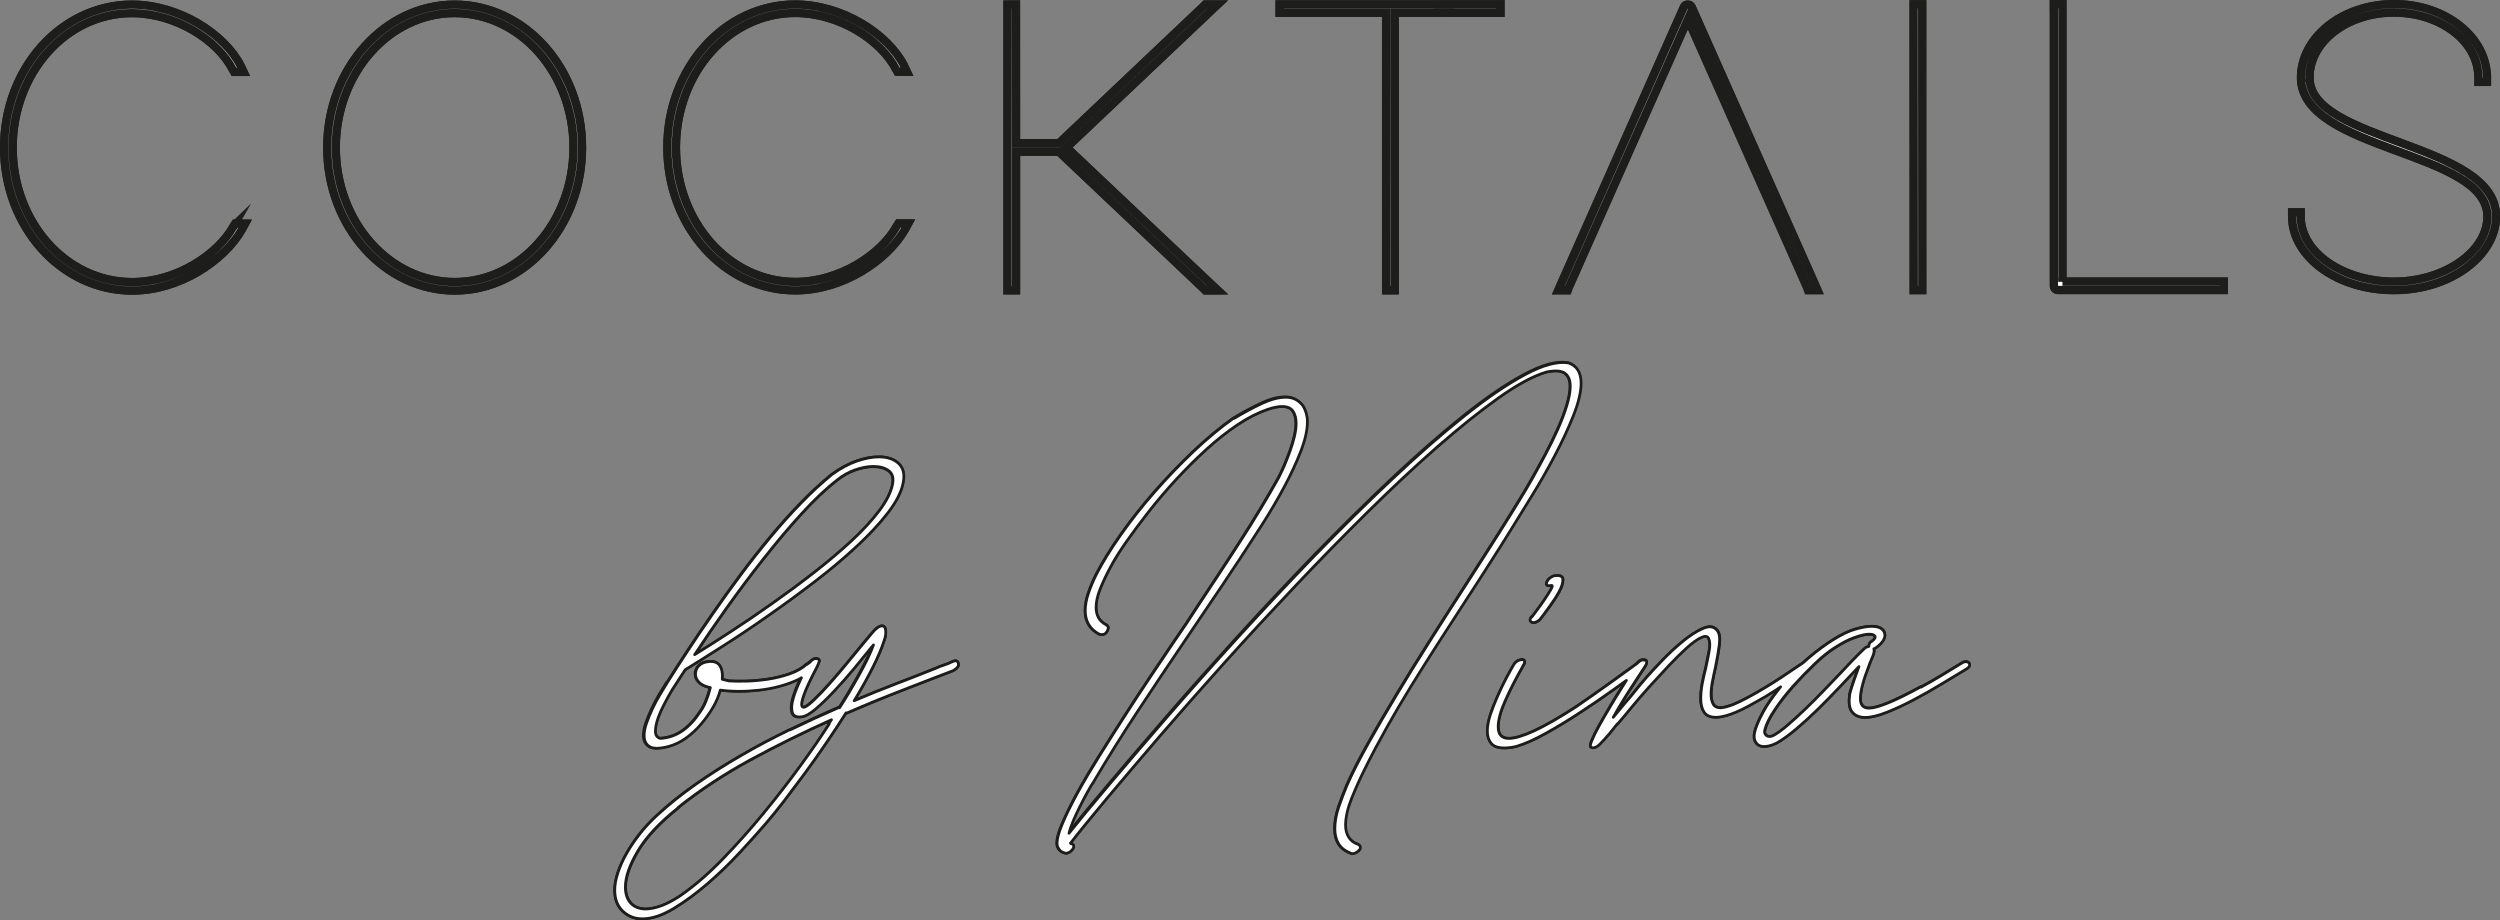 <svg viewBox="0 0 226.19 83.26" xmlns="http://www.w3.org/2000/svg">
  <rect x="0" y="0" width="226.19" height="83.26" fill="#808080" stroke="none"/>
  <defs>
    <style>
      .cls-1, .cls-2, .cls-3, .cls-4 {
        stroke: #1d1d1b;
      }

      .cls-1, .cls-3 {
        stroke-linejoin: round;
        stroke-width: .25px;
      }

      .cls-2, .cls-4 {
        stroke-miterlimit: 10;
        stroke-width: .75px;
      }

      .cls-5 {
        isolation: isolate;
      }

      .cls-6 {
        mix-blend-mode: multiply;
      }

      .cls-3, .cls-4 {
        fill: #fff;
      }
    </style>
  </defs>
  <g class="cls-5">
    <g data-name="Laag 2" id="Laag_2">
      <g data-name="Laag 2" id="Laag_2-2">
        <g data-name="Laag 2" id="Laag_2-3">
          <g id="Artwork">
            <g>
              <g>
                <path d="M60.37,61.71c.55-.87,1.17-1.84,1.87-2.9.7-1.06,1.44-2.16,2.24-3.31.8-1.15,1.63-2.3,2.5-3.48.87-1.17,1.77-2.31,2.69-3.42.92-1.11,1.86-2.15,2.8-3.12s1.88-1.83,2.8-2.58c.77-.55,1.52-.95,2.24-1.2.72-.25,1.38-.37,1.98-.37.77,0,1.37.2,1.79.6.42.4.56.97.41,1.72-.15.82-.61,1.73-1.38,2.73-.77,1-1.73,2.02-2.86,3.07-1.13,1.05-2.4,2.11-3.79,3.18-1.4,1.07-2.8,2.1-4.21,3.08-1.41.98-2.77,1.89-4.07,2.73-1.31.84-2.45,1.55-3.42,2.15l-1.16,1.79c-.2.32-.42.72-.67,1.2-.25.47-.45.93-.62,1.38-.16.45-.24.85-.24,1.2s.15.56.45.64c.75-.05,1.41-.28,2-.69.59-.41,1.12-.98,1.59-1.7.2-.27.38-.6.54-.99.16-.39.29-.79.39-1.22-.5-.1-.85-.27-1.05-.52-.15-.15-.24-.32-.28-.52-.04-.2-.02-.39.06-.58s.21-.35.39-.49c.19-.14.43-.22.73-.24.47-.05.81.07,1.01.37.2.3.27.71.22,1.23l.6.15c.35.03.84.03,1.48.02.64-.01,1.3-.07,2-.17.7-.1,1.37-.26,2.02-.49.65-.22,1.17-.52,1.57-.9v.04c.2-.2.4-.3.6-.3.12.05.18.14.17.28-.01.14-.08.28-.21.43-.37.37-.82.69-1.35.93-.52.25-1.08.46-1.68.62-.6.16-1.21.28-1.85.36-.64.07-1.25.11-1.85.11s-1.2-.04-1.72-.11c-.12.5-.34,1.01-.64,1.53-.3.52-.65,1.03-1.07,1.51s-.87.92-1.38,1.29c-.51.37-1.05.64-1.63.78-.8.2-1.36.2-1.68,0-.32-.2-.49-.54-.49-1.01,0-.32.07-.7.22-1.12s.33-.86.54-1.31c.21-.45.44-.88.69-1.29.25-.41.47-.78.67-1.1ZM75.74,43.43c-1.02.8-2.11,1.83-3.25,3.08-1.15,1.26-2.29,2.62-3.44,4.08-1.15,1.46-2.26,2.94-3.33,4.45-1.07,1.51-2.03,2.91-2.88,4.21.97-.6,2.07-1.3,3.29-2.09,1.22-.8,2.47-1.65,3.76-2.56,1.28-.91,2.54-1.84,3.78-2.8,1.23-.96,2.35-1.91,3.36-2.84s1.84-1.84,2.5-2.71c.66-.87,1.07-1.67,1.21-2.39.12-.57.01-.99-.34-1.25-.35-.26-.81-.39-1.38-.39-.5,0-1.04.1-1.63.3-.59.2-1.14.51-1.66.93Z" class="cls-1"></path>
                <path d="M78.84,57.34c.3-.37.55-.6.75-.67.2-.07.34-.06.43.06.09.11.12.29.11.54-.01.25-.07.5-.17.75-.2.65-.54,1.44-1.01,2.37-.47.93-1.03,1.94-1.68,3.01,1.3-.55,2.56-1.06,3.79-1.53,1.23-.47,2.41-.93,3.53-1.38.27-.12.55-.23.82-.32.27-.09.54-.19.78-.32.35-.15.52-.04.52.34-.05.17-.21.34-.49.49-1.5.57-3.06,1.18-4.69,1.81-1.63.64-3.31,1.33-5.03,2.07l.04-.07c-.57.9-1.18,1.81-1.81,2.75s-1.28,1.84-1.93,2.73c-.65.88-1.28,1.73-1.89,2.52-.61.8-1.18,1.49-1.7,2.09-.62.72-1.39,1.58-2.3,2.56-.91.98-1.88,1.92-2.9,2.8s-2.05,1.64-3.08,2.26c-1.03.62-1.97.93-2.82.93-.6,0-1.12-.17-1.57-.52-.62-.47-.93-1.16-.93-2.06,0-.47.09-1,.28-1.57.19-.57.45-1.16.79-1.76.34-.6.74-1.2,1.21-1.79.47-.6,1-1.16,1.57-1.68,1.05-.97,2.21-1.91,3.5-2.8,1.28-.9,2.64-1.76,4.06-2.58,1.42-.82,2.89-1.6,4.41-2.34,1.52-.73,3.03-1.43,4.52-2.07l-.04.07c.27-.42.57-.9.88-1.42.31-.52.61-1.05.9-1.57.29-.52.54-1.02.77-1.48s.4-.87.52-1.22l-.22.26c-.42.52-.93,1.14-1.51,1.85-.59.71-1.18,1.38-1.78,2.02-.6.64-1.17,1.18-1.7,1.65-.54.46-.98.7-1.33.73-.47.05-.75-.1-.82-.45-.07-.35-.04-.77.11-1.27.15-.5.36-1.03.62-1.59.26-.56.49-1.01.69-1.36l.04-.07c.1-.12.21-.24.34-.36.12-.11.25-.17.37-.17.32,0,.41.14.26.41,0,.03-.01.06-.04.11-.03.05-.04.09-.04.11-.12.22-.29.55-.5.97-.21.42-.41.84-.58,1.25-.17.41-.29.77-.35,1.08-.06.31,0,.47.17.47.15,0,.45-.22.92-.65.46-.44.97-.97,1.53-1.61.56-.64,1.12-1.3,1.68-1.98.56-.69,1.03-1.25,1.4-1.7l.6-.71ZM74.99,65.49l.26-.37c-2.52,1.12-4.97,2.33-7.35,3.63-2.38,1.3-4.55,2.73-6.52,4.3h.04c-1.72,1.37-2.95,2.69-3.7,3.96s-1.12,2.35-1.12,3.25c0,.62.16,1.11.49,1.46.32.35.77.52,1.35.52.42,0,.9-.1,1.44-.3.54-.2,1.12-.51,1.74-.93,1.22-.85,2.47-1.93,3.76-3.25,1.28-1.32,2.52-2.71,3.72-4.17,1.2-1.46,2.31-2.9,3.35-4.32,1.03-1.42,1.9-2.68,2.6-3.78h-.04Z" class="cls-1"></path>
                <path d="M122.31,77.23c-.57-.2-.98-.49-1.22-.88-.24-.39-.35-.84-.35-1.36,0-.62.12-1.28.35-1.98.24-.7.49-1.37.77-2.02.5-1.12,1.14-2.38,1.93-3.78.78-1.4,1.64-2.86,2.56-4.39.92-1.53,1.89-3.1,2.9-4.69,1.01-1.59,2-3.14,2.97-4.64.8-1.25,1.57-2.45,2.32-3.61.75-1.16,1.44-2.26,2.09-3.31.2-.32.47-.77.82-1.33.35-.56.72-1.19,1.12-1.89.4-.7.8-1.43,1.22-2.21.41-.77.78-1.53,1.12-2.28.34-.75.61-1.46.82-2.15.21-.69.32-1.28.32-1.78,0-.55-.17-.94-.5-1.18-.34-.24-.9-.27-1.7-.09-1.2.37-2.64,1.16-4.32,2.35s-3.52,2.67-5.51,4.41c-1.99,1.75-4.09,3.71-6.3,5.89-2.21,2.18-4.41,4.43-6.6,6.75-2.19,2.32-4.34,4.64-6.43,6.97-2.09,2.33-4.04,4.54-5.83,6.62s-3.39,3.96-4.78,5.63c-1.4,1.67-2.48,3-3.25,4,.02.03.05.04.07.04.12.02.2.09.22.19.02.1-.01.21-.11.34-.17.22-.37.34-.6.34-.32-.07-.54-.21-.64-.41-.1-.12-.15-.27-.15-.45-.03-.4.13-1,.47-1.79.34-.8.79-1.72,1.36-2.77.57-1.05,1.23-2.17,1.98-3.36.75-1.2,1.51-2.39,2.28-3.59s1.53-2.35,2.28-3.48c.75-1.12,1.41-2.11,1.98-2.95l1.35-1.98,1.08-1.65c.55-.82,1.15-1.73,1.79-2.71.65-.98,1.3-1.99,1.96-3.01.66-1.02,1.29-2.03,1.89-3.03.6-1,1.13-1.92,1.61-2.77.17-.32.35-.7.54-1.14.19-.44.36-.88.52-1.33.16-.45.29-.88.39-1.31.1-.42.15-.81.15-1.16,0-.45-.09-.82-.28-1.1-.19-.29-.52-.43-.99-.43-.37,0-.81.09-1.31.26-.87.3-1.78.76-2.71,1.38-.93.62-1.87,1.36-2.8,2.21s-1.85,1.76-2.75,2.73c-.9.97-1.73,1.94-2.49,2.92-.76.97-1.45,1.89-2.06,2.77-.61.87-1.09,1.65-1.44,2.32-.35.65-.65,1.28-.9,1.91-.25.62-.37,1.18-.37,1.68,0,.35.07.66.22.93.15.27.4.5.75.67h-.04c.12.05.18.14.17.28-.01.14-.08.28-.21.43-.15.15-.35.19-.6.11-.85-.45-1.27-1.16-1.27-2.13,0-.47.09-.99.28-1.55.19-.56.43-1.14.73-1.74.55-1.07,1.28-2.26,2.19-3.55.91-1.3,1.93-2.58,3.05-3.87,1.12-1.28,2.3-2.51,3.53-3.68s2.45-2.18,3.65-3.03c.82-.5,1.64-.94,2.47-1.33.82-.39,1.56-.58,2.21-.58s1.17.27,1.57.82c.1.17.19.38.26.62s.11.49.11.77c0,.77-.21,1.68-.62,2.73s-.92,2.14-1.53,3.27c-.61,1.13-1.27,2.26-1.98,3.36s-1.35,2.1-1.93,2.97l-.6.9c-.7,1.07-1.41,2.14-2.15,3.21-.74,1.07-1.48,2.17-2.22,3.29-1.47,2.17-2.92,4.33-4.34,6.49-1.42,2.16-2.74,4.27-3.96,6.34l-.07.15v-.04c-.15.22-.33.53-.54.92-.21.39-.42.79-.64,1.22-.21.42-.41.85-.6,1.29-.19.44-.32.82-.39,1.14.87-1.1,2.09-2.57,3.64-4.41,1.56-1.84,3.32-3.9,5.29-6.17,1.97-2.27,4.09-4.65,6.37-7.16,2.28-2.5,4.6-4.97,6.95-7.4,2.36-2.43,4.69-4.73,7.01-6.92,2.32-2.18,4.49-4.08,6.52-5.7,2.03-1.62,3.86-2.87,5.49-3.74,1.63-.87,2.95-1.22,3.94-1.05.75.27,1.12.89,1.12,1.83,0,.8-.24,1.79-.71,2.97-.47,1.18-1.04,2.4-1.7,3.64-.66,1.25-1.34,2.44-2.04,3.57-.7,1.13-1.27,2.06-1.72,2.79-.65,1.05-1.34,2.14-2.07,3.29-.74,1.15-1.48,2.29-2.22,3.44-.82,1.27-1.65,2.56-2.49,3.85-.84,1.3-1.65,2.59-2.45,3.89-.8,1.3-1.55,2.58-2.26,3.85-.71,1.27-1.35,2.49-1.93,3.66-.4.8-.78,1.66-1.16,2.58-.37.92-.56,1.74-.56,2.47,0,.4.09.75.28,1.07.19.31.47.53.84.65.12.05.2.13.22.24.02.11-.03.23-.15.36v-.04c-.07.1-.17.17-.28.22-.11.05-.21.07-.28.07h-.04Z" class="cls-1"></path>
                <path d="M137.83,60.18c-.67,1.17-1.22,2.24-1.64,3.2-.42.96-.64,1.75-.64,2.37,0,.7.32,1.05.97,1.05.52,0,1.28-.22,2.26-.67.98-.45,2.25-1.17,3.79-2.17.95-.65,1.88-1.3,2.8-1.96.92-.66,1.84-1.33,2.77-2,.07-.1.18-.16.32-.17.14-.01.24.03.32.13.05.05.05.14,0,.26-.05.13-.12.22-.22.3-.7.52-1.55,1.14-2.54,1.85-1,.71-2.02,1.41-3.06,2.09-1.05.69-2.07,1.31-3.08,1.87-1.01.56-1.89.95-2.64,1.18-.37.1-.75.15-1.12.15-.57,0-.97-.14-1.2-.43-.22-.29-.34-.65-.34-1.1,0-.42.09-.9.26-1.44.17-.54.39-1.08.64-1.65.25-.56.51-1.1.78-1.63.27-.52.52-.97.75-1.35.05-.07.12-.15.22-.22.1-.08.21-.12.34-.15.15-.05.26-.03.34.06s.05.23-.07.43ZM140.37,52.97c-.42.08-.55-.06-.37-.41v.04c.02-.1.09-.19.21-.28s.23-.16.36-.21c.55-.1.83,0,.84.32.01.31-.11.69-.36,1.14-.25.45-.55.91-.9,1.38-.35.47-.61.82-.78,1.05-.07.1-.17.18-.3.24-.12.06-.22.09-.3.09-.15,0-.25-.06-.3-.17-.05-.11,0-.24.15-.39v.04c.05-.08.19-.27.43-.58.24-.31.47-.64.71-.99s.43-.65.58-.92c.15-.26.16-.38.04-.36Z" class="cls-1"></path>
                <path d="M148.89,60.22c-.35.55-.8,1.24-1.35,2.07-.55.84-1.07,1.7-1.57,2.6l1.12-1.35c.32-.37.62-.73.9-1.08.27-.35.52-.65.75-.9l.22-.26c.35-.4.82-.91,1.42-1.53.6-.62,1.22-1.2,1.85-1.72.64-.52,1.24-.92,1.81-1.18.57-.26,1.01-.22,1.31.13.22.25.3.68.22,1.29-.07.61-.19,1.28-.34,2-.1.42-.19.87-.28,1.33-.09.46-.13.87-.13,1.21s.06.64.19.86c.12.22.35.34.67.34.12,0,.3-.03.52-.09s.44-.13.64-.21c.42-.17.88-.4,1.38-.67.5-.27,1-.56,1.5-.86.5-.3.98-.6,1.46-.92.47-.31.91-.6,1.31-.88l.67-.45c.32-.2.54-.17.64.07,0,.08-.03.17-.07.28-.05.11-.14.19-.26.24l-1.01.67c-.62.42-1.24.84-1.85,1.23-.61.4-1.24.77-1.89,1.12-.82.47-1.52.81-2.09,1.01-.57.2-1.03.3-1.38.3-.52,0-.88-.16-1.08-.47-.2-.31-.3-.72-.3-1.21,0-.42.04-.87.13-1.35.09-.47.19-.95.32-1.42.12-.57.23-1.1.32-1.59.09-.49.07-.85-.06-1.1-.1-.22-.33-.25-.69-.07-.36.17-.79.49-1.29.93-.5.45-1.04.98-1.63,1.61-.59.62-1.17,1.26-1.76,1.91-.59.65-1.13,1.28-1.63,1.89-.5.61-.92,1.12-1.27,1.51v-.04l-.75.94-.07.07c-.1.13-.22.26-.36.41-.14.15-.27.29-.41.43-.14.14-.28.23-.43.28-.15.05-.27.04-.37-.04-.07-.05-.04-.26.11-.62s.37-.8.65-1.31c.29-.51.61-1.07.97-1.68.36-.61.71-1.18,1.05-1.72.34-.54.64-1.01.9-1.42.26-.41.43-.68.5-.8.17-.22.36-.34.56-.34.35,0,.42.17.22.52Z" class="cls-1"></path>
                <path d="M169.53,58.69c.05.17.02.39-.09.65-.11.26-.21.49-.28.69v-.04l-.07.22c-.52,1.32-.78,2.32-.78,2.99,0,.57.26.86.78.86.77,0,2.34-.65,4.71-1.94v.04c.65-.35,1.27-.7,1.87-1.07s1.22-.74,1.87-1.14c.12-.08.25-.11.37-.09.12.01.21.07.26.17.05.13.03.23-.06.32-.09.09-.18.16-.28.21-.62.37-1.35.81-2.17,1.31-.82.5-1.66.97-2.5,1.42-.85.45-1.66.83-2.45,1.14-.78.31-1.44.47-1.96.47s-.92-.16-1.18-.49c-.26-.32-.33-.88-.21-1.68.07-.27.19-.65.35-1.12.16-.47.32-.91.47-1.31l-.07.07c-.5.52-1.06,1.12-1.68,1.78-.62.66-1.27,1.32-1.94,1.98-.67.66-1.33,1.27-1.98,1.81-.65.55-1.23.97-1.76,1.27-.22.12-.48.22-.77.28-.29.06-.54.06-.75-.02-.21-.07-.37-.24-.47-.49-.1-.25-.07-.6.07-1.05.1-.3.24-.63.41-.99.17-.36.37-.71.58-1.05.21-.34.43-.65.65-.95s.42-.56.6-.78c.87-1.05,1.72-1.92,2.54-2.62.82-.7,1.59-1.26,2.3-1.7.71-.44,1.36-.74,1.94-.92.59-.17,1.08-.26,1.48-.26s.7.08.9.22c.2.15.3.34.3.56,0,.35-.26.72-.78,1.12l-.22.11ZM169.38,58.01c.25-.17.34-.32.26-.45-.07-.12-.27-.18-.58-.17-.31.01-.74.11-1.27.3-.54.19-1.13.49-1.78.92-.52.32-1.12.8-1.79,1.44s-1.33,1.31-1.96,2.02c-.64.71-1.19,1.42-1.66,2.13-.47.71-.77,1.3-.9,1.78-.07.25-.04.44.11.56.15.13.35.14.6.04.35-.17.77-.47,1.27-.9.5-.42,1.03-.91,1.61-1.46.57-.55,1.15-1.12,1.72-1.72.57-.6,1.11-1.16,1.61-1.68.57-.62,1.07-1.15,1.5-1.57.42-.42.66-.65.71-.67.15-.05.24-.08.26-.08,0-.07.02-.16.06-.26.04-.1.12-.17.24-.22Z" class="cls-1"></path>
              </g>
              <g>
                <path d="M21.16,20.43l.12-.19h.88l-.31.57c-1.61,2.78-5.61,5.48-9.91,5.48-6.38,0-11.56-5.74-11.57-12.93C.37,6.17,5.56.43,11.93.42c4.26,0,8.37,2.66,9.84,5.51l.27.57h-.85l-.11-.19c-1.38-2.7-5.19-5.13-9.14-5.13-5.99,0-10.79,5.44-10.79,12.17,0,6.73,4.8,12.17,10.8,12.17,4,0,7.76-2.47,9.22-5.1Z" class="cls-2"></path>
                <path d="M29.61,13.35c0-7.19,5.22-12.93,11.52-12.93,6.34,0,11.53,5.74,11.53,12.93s-5.18,12.93-11.52,12.94c-6.3,0-11.53-5.74-11.53-12.93ZM30.38,13.35c0,6.73,4.84,12.17,10.76,12.17,5.95,0,10.75-5.44,10.75-12.17,0-6.73-4.8-12.17-10.76-12.17-5.92,0-10.75,5.44-10.75,12.17Z" class="cls-2"></path>
                <path d="M81.17,20.41l.12-.19h.88l-.31.57c-1.61,2.78-5.61,5.48-9.91,5.48-6.38,0-11.56-5.74-11.57-12.93,0-7.19,5.18-12.93,11.56-12.93,4.26,0,8.37,2.66,9.84,5.51l.27.57h-.85l-.11-.19c-1.38-2.7-5.19-5.13-9.14-5.13-5.99,0-10.79,5.44-10.79,12.17s4.81,12.17,10.8,12.17c4,0,7.76-2.47,9.22-5.1Z" class="cls-2"></path>
                <path d="M95.81,13.72h-3.89s0,12.17,0,12.17v.38h-.77s0-.38,0-.38v-12.17s0-.76,0-.76V.79s0-.38,0-.38h.77s0,.38,0,.38v12.17s3.89,0,3.89,0L108.94.52l.11-.11h1.11s-.69.65-.69.65l-12.98,12.29,12.99,12.28.69.65h-1.11s-.11-.11-.11-.11l-13.14-12.44Z" class="cls-2"></path>
                <path d="M126.19.4h9.18s.38,0,.38,0v.76h-9.57s0,24.73,0,24.73v.38h-.77V1.16s-9.26,0-9.26,0h-.38V.4h9.64s.77,0,.77,0Z" class="cls-2"></path>
                <path d="M141.91,26.03l-.08.23h-.85l.23-.53L152.36.62c.12-.27.58-.27.69,0l11.15,25.1.23.53h-.85s-.08-.23-.08-.23l-10.8-24.3-10.79,24.31Z" class="cls-2"></path>
                <path d="M173.14.77v-.38h.77v25.48s0,.38,0,.38h-.77V.77Z" class="cls-2"></path>
                <path d="M185.82.76v-.38h.77v25.1s14.22,0,14.22,0h.38v.76h-14.98c-.23,0-.38-.15-.38-.38V.76Z" class="cls-2"></path>
                <path d="M225.01,7.03v.38h-.77v-.38c0-3.31-3.46-5.89-7.65-5.89s-7.64,2.59-7.64,5.9c0,5.86,16.9,5.85,16.87,12.55,0,3.54-4.11,6.66-9.22,6.66-5.22,0-9.22-3.08-9.22-6.65v-.38s.77,0,.77,0v.38c0,3.27,3.84,5.89,8.45,5.89,4.49,0,8.45-2.67,8.45-5.9,0-5.97-16.83-5.89-16.87-12.55,0-3.61,3.69-6.66,8.41-6.66s8.41,3.04,8.41,6.65Z" class="cls-2"></path>
              </g>
            </g>
          </g>
          <g id="Dekwitlaag">
            <g class="cls-6">
              <path d="M71.44,66.03c-1.52.74-2.99,1.51-4.41,2.34-1.42.82-2.77,1.68-4.06,2.58-1.28.9-2.45,1.83-3.5,2.8-.57.52-1.1,1.08-1.57,1.68-.47.6-.88,1.2-1.21,1.79-.34.6-.6,1.18-.79,1.76-.19.57-.28,1.1-.28,1.57,0,.9.31,1.58.93,2.06.45.35.97.52,1.57.52.85,0,1.79-.31,2.82-.93,1.03-.62,2.06-1.38,3.08-2.26s1.99-1.82,2.9-2.8c.91-.98,1.68-1.84,2.3-2.56.52-.6,1.09-1.3,1.7-2.09.61-.8,1.24-1.64,1.89-2.52.65-.88,1.29-1.79,1.93-2.73.64-.93,1.24-1.85,1.81-2.75l-.04.07c1.72-.75,3.4-1.44,5.03-2.07,1.63-.64,3.2-1.24,4.69-1.81.27-.15.44-.31.49-.49,0-.37-.17-.49-.52-.34-.25.13-.51.23-.78.32-.27.09-.55.19-.82.32-1.12.45-2.3.91-3.53,1.38-1.23.47-2.5.98-3.79,1.53.65-1.07,1.21-2.07,1.68-3.01.47-.93.81-1.73,1.01-2.37.1-.25.16-.5.17-.75.01-.25-.03-.43-.11-.54-.09-.11-.23-.13-.43-.06-.2.08-.45.3-.75.67l-.6.71c-.37.45-.84,1.02-1.4,1.7-.56.69-1.12,1.35-1.68,1.98-.56.64-1.07,1.17-1.53,1.61-.46.44-.77.65-.92.65-.17,0-.23-.16-.17-.47.06-.31.18-.67.35-1.08.17-.41.37-.83.58-1.25.21-.42.38-.75.5-.97,0-.02.01-.06.04-.11.02-.05.04-.09.04-.11.15-.27.06-.41-.26-.41-.12,0-.25.06-.37.17-.06.05-.1.11-.15.16-.09.05-.17.11-.26.19v-.04c-.4.37-.92.67-1.57.9-.65.22-1.32.39-2.02.49-.7.1-1.36.16-2,.17-.64.01-1.13,0-1.48-.02l-.6-.15c.05-.52-.03-.93-.22-1.23-.2-.3-.54-.42-1.01-.37-.3.03-.54.11-.73.24-.19.14-.32.3-.39.49-.07.19-.09.38-.06.58.04.2.13.37.28.52.2.25.55.42,1.05.52-.1.42-.23.83-.39,1.22-.16.39-.34.72-.54.99-.47.72-1,1.29-1.59,1.7-.59.41-1.25.64-2,.69-.3-.08-.45-.29-.45-.64s.08-.75.24-1.2c.16-.45.37-.91.62-1.38.25-.47.47-.87.67-1.2l1.16-1.79c.97-.6,2.11-1.31,3.42-2.15,1.31-.83,2.67-1.74,4.07-2.73,1.41-.98,2.81-2.01,4.21-3.08,1.4-1.07,2.66-2.13,3.79-3.18,1.13-1.05,2.09-2.07,2.86-3.07.77-1,1.23-1.91,1.38-2.73.15-.75.01-1.32-.41-1.72-.42-.4-1.02-.6-1.79-.6-.6,0-1.26.13-1.98.37-.72.25-1.47.65-2.24,1.2-.92.75-1.86,1.61-2.8,2.58s-1.88,2.01-2.8,3.12c-.92,1.11-1.82,2.25-2.69,3.42-.87,1.17-1.71,2.33-2.5,3.48-.8,1.15-1.55,2.25-2.24,3.31-.7,1.06-1.32,2.02-1.87,2.9-.2.32-.42.69-.67,1.1-.25.41-.48.84-.69,1.29-.21.45-.39.88-.54,1.31-.15.42-.22.8-.22,1.12,0,.47.16.81.49,1.01.32.2.89.2,1.68,0,.57-.15,1.12-.41,1.63-.78.51-.37.97-.8,1.38-1.29.41-.49.77-.99,1.07-1.51.3-.52.51-1.03.64-1.53.52.07,1.1.11,1.72.11s1.21-.04,1.85-.11c.64-.08,1.25-.19,1.85-.36.6-.16,1.16-.37,1.68-.62.09-.04.16-.1.24-.14-.04.08-.07.15-.11.23-.26.56-.47,1.09-.62,1.59-.15.5-.19.92-.11,1.27.07.35.35.5.82.45.35-.02.79-.27,1.33-.73.54-.46,1.1-1.01,1.7-1.65.6-.64,1.19-1.31,1.78-2.02.59-.71,1.09-1.33,1.51-1.85l.22-.26c-.12.35-.3.75-.52,1.22s-.48.95-.77,1.48c-.29.52-.59,1.05-.9,1.57-.31.52-.6,1-.88,1.42l.04-.07c-1.5.65-3,1.34-4.52,2.07ZM65.72,55.04c1.07-1.51,2.18-2.99,3.33-4.45,1.15-1.46,2.29-2.82,3.44-4.08,1.15-1.26,2.23-2.29,3.25-3.08.52-.42,1.08-.73,1.66-.93.59-.2,1.13-.3,1.63-.3.57,0,1.03.13,1.38.39.35.26.46.68.34,1.25-.15.72-.55,1.52-1.21,2.39-.66.87-1.5,1.78-2.5,2.71-1.01.93-2.13,1.88-3.36,2.84-1.23.96-2.49,1.89-3.78,2.8-1.28.91-2.54,1.76-3.76,2.56-1.22.8-2.32,1.49-3.29,2.09.85-1.3,1.81-2.7,2.88-4.21ZM75.03,65.49c-.7,1.1-1.56,2.36-2.6,3.78-1.03,1.42-2.15,2.86-3.35,4.32-1.2,1.46-2.44,2.85-3.72,4.17-1.28,1.32-2.54,2.4-3.76,3.25-.62.42-1.2.73-1.74.93-.54.2-1.02.3-1.44.3-.57,0-1.02-.17-1.35-.52-.32-.35-.49-.84-.49-1.46,0-.9.37-1.98,1.12-3.25s1.98-2.59,3.7-3.96h-.04c1.97-1.57,4.14-3,6.52-4.3,2.38-1.29,4.83-2.5,7.35-3.63l-.26.37h.04Z" class="cls-3"></path>
              <path d="M111.62,37.83c-1.2.85-2.41,1.86-3.65,3.03-1.23,1.17-2.41,2.4-3.53,3.68-1.12,1.28-2.14,2.57-3.05,3.87-.91,1.3-1.64,2.48-2.19,3.55-.3.6-.54,1.18-.73,1.74-.19.56-.28,1.08-.28,1.55,0,.97.42,1.68,1.27,2.13.25.07.45.04.6-.11.12-.15.19-.29.21-.43.01-.14-.04-.23-.17-.28h.04c-.35-.17-.6-.4-.75-.67-.15-.27-.22-.59-.22-.93,0-.5.12-1.06.37-1.68.25-.62.55-1.26.9-1.91.35-.67.83-1.45,1.44-2.32.61-.87,1.3-1.79,2.06-2.77.76-.97,1.59-1.94,2.49-2.92.9-.97,1.81-1.88,2.75-2.73.93-.85,1.87-1.58,2.8-2.21.93-.62,1.84-1.08,2.71-1.38.5-.17.93-.26,1.31-.26.47,0,.8.14.99.43.19.29.28.65.28,1.1,0,.35-.05.73-.15,1.16-.1.42-.23.86-.39,1.31-.16.45-.34.89-.52,1.33-.19.44-.37.82-.54,1.14-.47.85-1.01,1.77-1.61,2.77-.6,1-1.23,2.01-1.89,3.03-.66,1.02-1.31,2.03-1.96,3.01-.65.98-1.25,1.89-1.79,2.71l-1.08,1.65-1.35,1.98c-.57.85-1.23,1.83-1.98,2.95-.75,1.12-1.51,2.28-2.28,3.48-.77,1.2-1.53,2.39-2.28,3.59-.75,1.2-1.41,2.32-1.98,3.36-.57,1.05-1.03,1.97-1.36,2.77-.34.8-.49,1.4-.47,1.79,0,.17.05.32.15.45.1.2.31.34.64.41.22,0,.42-.11.6-.34.1-.13.14-.24.11-.34-.03-.1-.1-.16-.22-.19-.03,0-.05-.01-.07-.04.77-1,1.86-2.33,3.25-4,1.4-1.67,2.99-3.54,4.78-5.63,1.79-2.08,3.74-4.29,5.83-6.62,2.09-2.33,4.24-4.65,6.43-6.97,2.19-2.32,4.39-4.57,6.6-6.75,2.21-2.18,4.3-4.14,6.3-5.89,1.99-1.74,3.83-3.21,5.51-4.41,1.68-1.2,3.12-1.98,4.32-2.35.8-.17,1.36-.14,1.7.09.34.24.5.63.5,1.18,0,.5-.11,1.09-.32,1.78-.21.69-.49,1.4-.82,2.15-.34.75-.71,1.51-1.12,2.28-.41.77-.82,1.51-1.21,2.21-.4.7-.77,1.33-1.12,1.89-.35.56-.62,1-.82,1.33-.65,1.05-1.35,2.15-2.09,3.31-.75,1.16-1.52,2.36-2.32,3.61-.97,1.5-1.96,3.04-2.97,4.64-1.01,1.59-1.98,3.16-2.9,4.69-.92,1.53-1.78,3-2.56,4.39-.78,1.4-1.43,2.65-1.93,3.78-.27.65-.53,1.32-.77,2.02-.24.7-.35,1.36-.35,1.98,0,.52.12.98.35,1.36.24.39.64.68,1.21.88h.04c.07,0,.17-.03.28-.07.11-.05.21-.13.28-.22v.04c.12-.13.17-.24.15-.36-.03-.11-.1-.19-.22-.24-.37-.13-.65-.34-.84-.65-.19-.31-.28-.67-.28-1.07,0-.72.19-1.55.56-2.47.37-.92.76-1.78,1.16-2.58.57-1.17,1.22-2.39,1.93-3.66.71-1.27,1.46-2.55,2.26-3.85.8-1.29,1.61-2.59,2.45-3.89.83-1.29,1.66-2.58,2.49-3.85.75-1.15,1.49-2.29,2.22-3.44.73-1.15,1.43-2.24,2.07-3.29.45-.72,1.02-1.65,1.72-2.79.7-1.13,1.38-2.32,2.04-3.57.66-1.25,1.23-2.46,1.7-3.64.47-1.18.71-2.17.71-2.97,0-.95-.37-1.56-1.12-1.83-1-.17-2.31.17-3.94,1.05-1.63.87-3.46,2.12-5.49,3.74-2.03,1.62-4.21,3.52-6.52,5.7-2.32,2.18-4.65,4.49-7.01,6.92-2.35,2.43-4.67,4.9-6.95,7.4-2.28,2.5-4.4,4.89-6.37,7.16-1.97,2.27-3.73,4.32-5.29,6.17-1.56,1.84-2.77,3.31-3.64,4.41.07-.32.21-.7.39-1.14.19-.44.39-.87.6-1.29.21-.42.42-.83.64-1.22.21-.39.39-.69.54-.92v.04l.07-.15c1.22-2.07,2.54-4.18,3.96-6.34,1.42-2.16,2.87-4.32,4.34-6.49.75-1.12,1.49-2.22,2.22-3.29.73-1.07,1.45-2.14,2.15-3.21l.6-.9c.57-.87,1.21-1.86,1.93-2.97.71-1.11,1.37-2.23,1.98-3.36.61-1.13,1.12-2.22,1.53-3.27.41-1.05.62-1.96.62-2.73,0-.27-.04-.53-.11-.77-.07-.24-.16-.44-.26-.62-.4-.55-.92-.82-1.57-.82s-1.38.19-2.21.58c-.82.39-1.64.83-2.47,1.33Z" class="cls-3"></path>
              <path d="M138.46,56.16c.05.11.15.17.3.17.07,0,.17-.03.3-.09.12-.06.22-.14.3-.24.17-.22.44-.57.78-1.05.35-.47.65-.93.9-1.38.25-.45.37-.83.36-1.14-.01-.31-.29-.42-.84-.32-.13.05-.24.12-.36.21-.11.09-.18.18-.21.28v-.04c-.17.35-.05.49.37.41.12-.02.11.09-.04.36-.15.26-.34.57-.58.92s-.47.68-.71.99c-.24.31-.38.5-.43.58v-.04c-.15.15-.2.28-.15.39Z" class="cls-3"></path>
              <path d="M170.53,57.45c0-.22-.1-.41-.3-.56-.2-.15-.5-.22-.9-.22s-.89.09-1.48.26c-.59.17-1.23.48-1.94.92-.71.44-1.48,1-2.3,1.7-.16.14-.33.29-.5.44l-.63.42c-.4.27-.84.57-1.31.88-.47.31-.96.62-1.46.92-.5.3-1,.59-1.5.86-.5.27-.96.5-1.38.67-.2.08-.41.14-.64.21-.22.06-.4.09-.52.09-.32,0-.55-.11-.67-.34-.12-.22-.19-.51-.19-.86s.04-.75.13-1.21c.09-.46.18-.9.28-1.33.15-.72.26-1.39.34-2,.07-.61,0-1.04-.22-1.29-.3-.35-.74-.39-1.31-.13-.57.26-1.18.65-1.81,1.18-.64.52-1.25,1.1-1.85,1.72-.6.62-1.07,1.14-1.42,1.53l-.22.26c-.22.25-.47.55-.75.9-.27.35-.57.71-.9,1.08l-1.12,1.35c.5-.9,1.02-1.76,1.57-2.6.55-.83,1-1.53,1.35-2.07.2-.35.12-.52-.22-.52-.17,0-.34.1-.49.27,0,.01-.02.02-.03.03-.92.67-1.84,1.34-2.77,2-.92.66-1.86,1.31-2.8,1.96-1.55,1-2.81,1.72-3.79,2.17-.99.45-1.74.67-2.26.67-.65,0-.97-.35-.97-1.05,0-.62.21-1.41.64-2.37.42-.96.97-2.02,1.64-3.2.12-.2.15-.34.07-.43-.07-.09-.19-.11-.34-.06-.12.03-.24.07-.34.15-.1.07-.17.15-.22.22-.22.37-.47.82-.75,1.35-.27.52-.54,1.07-.78,1.63-.25.56-.46,1.11-.64,1.65-.17.54-.26,1.02-.26,1.44,0,.45.11.82.34,1.1.22.29.62.43,1.2.43.37,0,.75-.05,1.12-.15.75-.22,1.63-.62,2.64-1.18,1.01-.56,2.04-1.18,3.08-1.87,1.05-.68,2.07-1.38,3.06-2.09.41-.29.78-.56,1.14-.82-.14.22-.29.46-.44.7-.34.54-.69,1.11-1.05,1.72-.36.61-.69,1.17-.97,1.68-.29.51-.5.95-.65,1.31s-.19.57-.11.62c.1.07.22.09.37.04.15-.05.29-.14.43-.28.14-.14.27-.28.41-.43.14-.15.26-.29.36-.41l.07-.07.75-.94v.04c.35-.4.77-.9,1.27-1.51.5-.61,1.04-1.24,1.63-1.89.59-.65,1.17-1.28,1.76-1.91.59-.62,1.13-1.16,1.63-1.61.5-.45.93-.76,1.29-.93.36-.17.59-.15.69.07.12.25.14.62.06,1.1-.09.49-.19,1.02-.32,1.59-.12.47-.23.95-.32,1.42-.09.47-.13.92-.13,1.35,0,.5.1.9.3,1.21.2.31.56.47,1.08.47.35,0,.81-.1,1.38-.3.57-.2,1.27-.54,2.09-1.01.65-.35,1.28-.72,1.89-1.12.16-.11.33-.22.49-.33,0,.01-.02.02-.03.03-.17.22-.37.49-.6.78-.22.3-.44.62-.65.95-.21.34-.4.69-.58,1.05-.17.36-.31.69-.41.99-.15.45-.17.8-.07,1.05.1.25.26.41.47.49.21.08.46.08.75.02.29-.06.54-.16.77-.28.52-.3,1.11-.72,1.76-1.27.65-.55,1.31-1.15,1.98-1.81.67-.66,1.32-1.32,1.94-1.98.62-.66,1.18-1.25,1.68-1.78l.07-.07c-.15.4-.31.84-.47,1.31-.16.47-.28.85-.35,1.12-.12.8-.06,1.36.21,1.68.26.32.65.49,1.18.49s1.18-.16,1.96-.47c.78-.31,1.6-.69,2.45-1.14.85-.45,1.68-.92,2.5-1.42.82-.5,1.54-.93,2.17-1.31.1-.05.19-.12.28-.21.09-.09.11-.19.06-.32-.05-.1-.14-.16-.26-.17-.12-.01-.25.02-.37.09-.65.4-1.27.78-1.87,1.14-.6.36-1.22.72-1.87,1.07v-.04c-2.37,1.3-3.94,1.94-4.71,1.94-.52,0-.78-.29-.78-.86,0-.67.26-1.67.78-2.99l.07-.22v.04c.07-.2.17-.43.28-.69.11-.26.14-.48.09-.65l.22-.11c.52-.4.78-.77.78-1.12ZM169.38,58.01c-.12.05-.21.13-.24.22-.04.1-.06.19-.06.26-.03,0-.11.03-.26.08-.05.03-.29.25-.71.67-.42.42-.92.95-1.5,1.57-.5.52-1.03,1.08-1.61,1.68-.57.6-1.15,1.17-1.72,1.72-.57.55-1.11,1.03-1.61,1.46-.5.42-.92.72-1.27.9-.25.1-.45.09-.6-.04-.15-.12-.19-.31-.11-.56.12-.47.42-1.07.9-1.78.47-.71,1.03-1.42,1.66-2.13.64-.71,1.29-1.38,1.96-2.02s1.27-1.12,1.79-1.44c.65-.42,1.24-.73,1.78-.92.54-.19.96-.29,1.27-.3.31-.01.5.04.58.17.07.13-.01.27-.26.45Z" class="cls-3"></path>
              <path d="M21.16,20.43c-1.46,2.63-5.22,5.1-9.22,5.1-5.99,0-10.8-5.44-10.8-12.17,0-6.73,4.8-12.17,10.79-12.17,3.96,0,7.76,2.43,9.14,5.13l.11.19h.85l-.27-.57C20.31,3.08,16.2.42,11.93.42,5.56.43.37,6.17.38,13.36c0,7.19,5.19,12.93,11.57,12.93,4.3,0,8.3-2.7,9.91-5.48l.31-.57h-.88l-.12.19Z" class="cls-4"></path>
              <path d="M52.66,13.35c0-7.19-5.19-12.93-11.53-12.93-6.3,0-11.52,5.75-11.52,12.93,0,7.19,5.23,12.93,11.53,12.93,6.34,0,11.52-5.75,11.52-12.94ZM30.38,13.35c0-6.73,4.84-12.17,10.75-12.17,5.95,0,10.76,5.44,10.76,12.17,0,6.73-4.8,12.17-10.75,12.17-5.92,0-10.76-5.44-10.76-12.17Z" class="cls-4"></path>
              <path d="M71.95,1.17c3.96,0,7.76,2.43,9.14,5.13l.11.19h.85l-.27-.57c-1.46-2.85-5.57-5.51-9.84-5.51-6.38,0-11.56,5.75-11.56,12.93,0,7.19,5.19,12.93,11.57,12.93,4.3,0,8.3-2.7,9.91-5.48l.31-.57h-.88l-.12.19c-1.46,2.63-5.22,5.1-9.22,5.1-5.99,0-10.8-5.44-10.8-12.17,0-6.73,4.8-12.17,10.79-12.17Z" class="cls-4"></path>
              <polygon points="91.16 .41 91.16 .79 91.16 12.96 91.16 13.72 91.16 25.89 91.16 26.27 91.93 26.27 91.93 25.89 91.93 13.72 95.81 13.72 108.95 26.15 109.06 26.27 110.18 26.26 109.49 25.62 96.5 13.34 109.48 1.05 110.17 .4 109.06 .4 108.94 .52 95.81 12.96 91.93 12.96 91.92 .78 91.92 .4 91.16 .41" class="cls-4"></polygon>
              <polygon points="135.76 1.15 135.76 .39 135.37 .39 126.19 .4 125.43 .4 116.17 .4 115.78 .4 115.78 1.16 116.17 1.16 125.43 1.16 125.43 25.88 125.43 26.26 126.2 26.26 126.2 25.88 126.19 1.16 135.37 1.15 135.76 1.15" class="cls-4"></polygon>
              <path d="M153.05.62c-.12-.27-.58-.27-.69,0l-11.13,25.11-.23.53h.85l.08-.23,10.79-24.31,10.8,24.3.08.23h.84s-.23-.53-.23-.53L153.05.62Z" class="cls-4"></path>
              <polygon points="173.14 .39 173.14 .77 173.15 25.87 173.15 26.25 173.92 26.25 173.92 25.87 173.91 .77 173.91 .39 173.14 .39" class="cls-4"></polygon>
              <path d="M186.6,25.49V.76s0-.38,0-.38h-.77v25.48c0,.23.16.38.39.38h14.6s.38,0,.38,0v-.76h-14.6Z" class="cls-4"></path>
              <path d="M208.95,7.03c0-3.31,3.46-5.9,7.64-5.9,4.19,0,7.65,2.58,7.65,5.89v.38h.77v-.38c0-3.61-3.69-6.66-8.41-6.65s-8.41,3.04-8.41,6.66c.04,6.66,16.87,6.58,16.87,12.55,0,3.23-3.96,5.9-8.45,5.9-4.61,0-8.45-2.62-8.45-5.89v-.38h-.77v.38c0,3.58,4,6.66,9.22,6.65,5.11,0,9.22-3.12,9.22-6.66.04-6.69-16.87-6.69-16.87-12.55Z" class="cls-4"></path>
            </g>
          </g>
        </g>
      </g>
    </g>
  </g>
</svg>